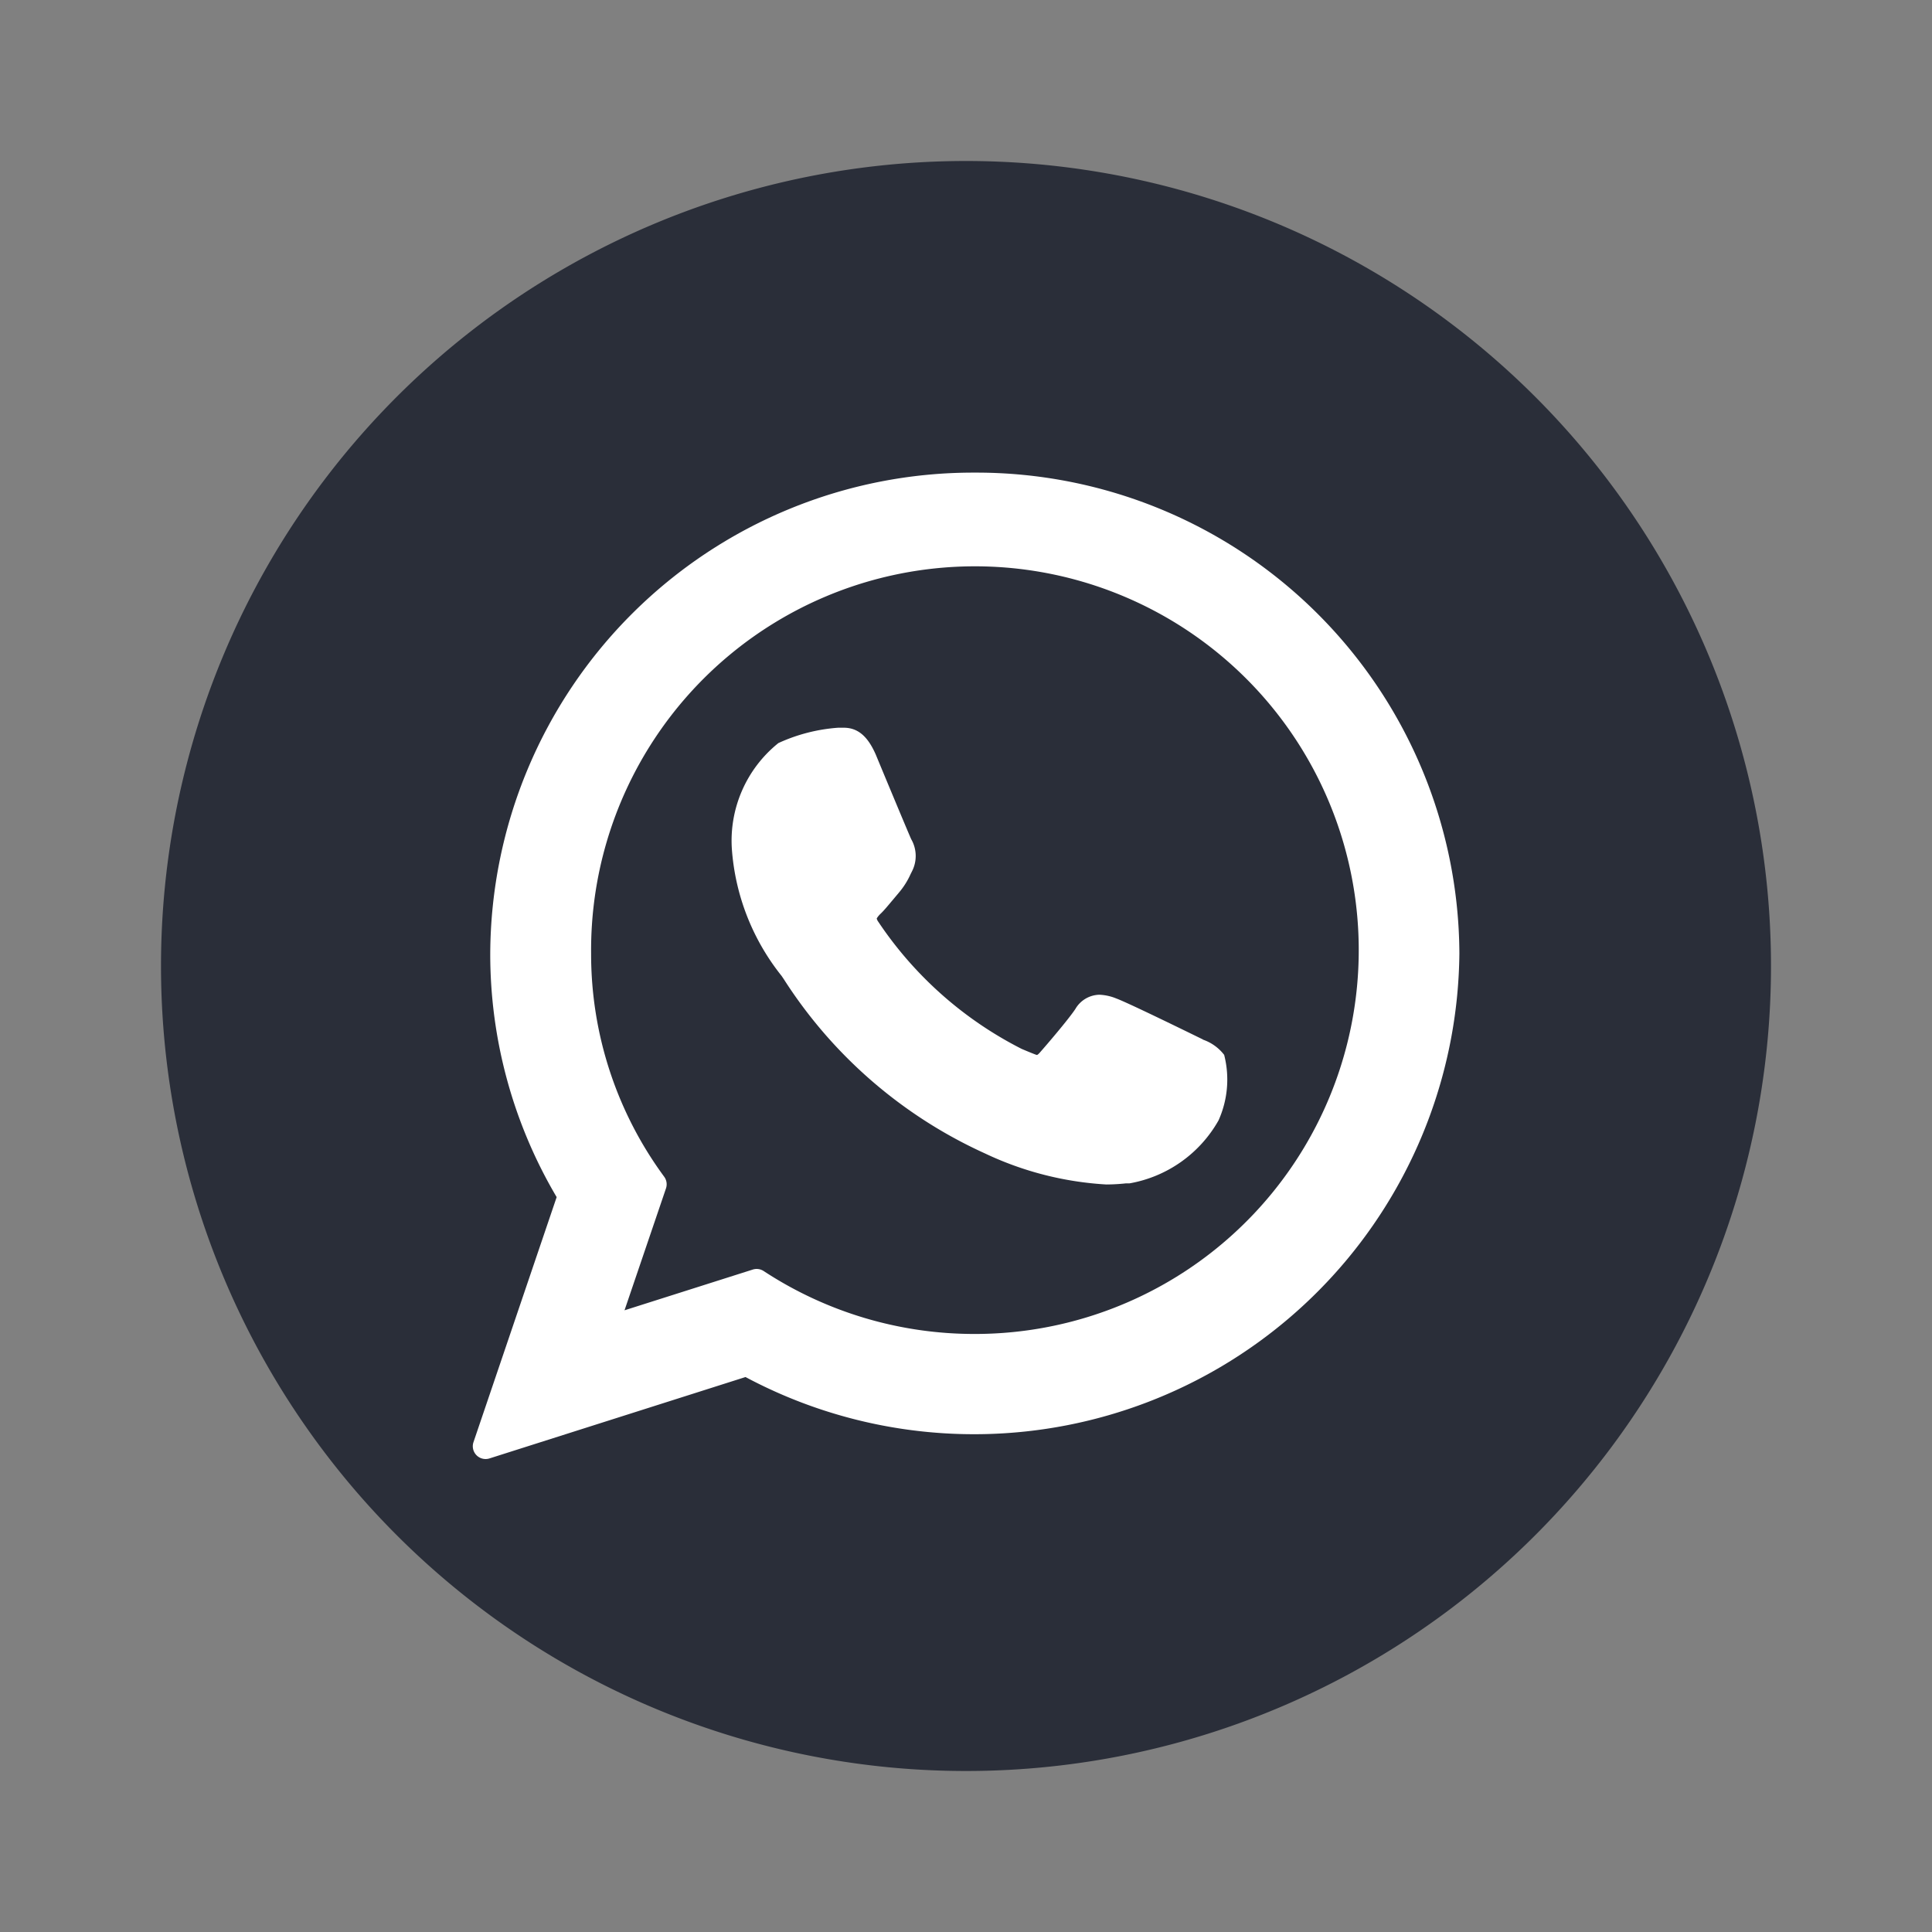 <svg id="icon-share-whatsapp" xmlns="http://www.w3.org/2000/svg" width="24" height="24" viewBox="0 0 24 24">
  <rect x="0" y="0" width="24" height="24" fill="#808080" stroke="none"/>
  <path id="Oval" d="M10,0A10,10,0,1,1,0,10,10,10,0,0,1,10,0Z" transform="translate(2 2)" fill="#2a2e39"/>
  <rect id="Rettangolo_3637" data-name="Rettangolo 3637" width="24" height="24" fill="none"/>
  <g id="Raggruppa_8798" data-name="Raggruppa 8798" transform="translate(5.873 5.871)">
    <path id="Tracciato_7357" data-name="Tracciato 7357" d="M215.953,210.751c-.024-.011-.917-.451-1.076-.509a.618.618,0,0,0-.208-.046.354.354,0,0,0-.3.178c-.089.133-.359.448-.443.543-.011.012-.026.027-.035.027s-.146-.057-.188-.075a4.7,4.7,0,0,1-1.786-1.586.1.1,0,0,1-.015-.035.288.288,0,0,1,.052-.062c.049-.048.1-.112.152-.173l.072-.086a.963.963,0,0,0,.145-.23l.02-.04a.417.417,0,0,0-.012-.392c-.021-.042-.4-.953-.439-1.048-.1-.231-.224-.338-.4-.338l-.069,0a2.143,2.143,0,0,0-.743.191,1.555,1.555,0,0,0-.577,1.323,2.852,2.852,0,0,0,.618,1.57l.025.037a5.82,5.82,0,0,0,2.5,2.167,4.06,4.06,0,0,0,1.508.386h0a2.352,2.352,0,0,0,.245-.014l.044,0a1.585,1.585,0,0,0,1.105-.782,1.236,1.236,0,0,0,.07-.814.564.564,0,0,0-.263-.189" transform="translate(-206.884 -203.71)" fill="#fff"/>
    <path id="Tracciato_7358" data-name="Tracciato 7358" d="M6.237,0A6,6,0,0,0,.217,5.974,5.931,5.931,0,0,0,1.042,9L.008,12.046a.159.159,0,0,0,.2.2l3.18-1.011a6.029,6.029,0,0,0,8.868-5.263A6,6,0,0,0,6.237,0m0,10.7a4.769,4.769,0,0,1-2.624-.782A.159.159,0,0,0,3.478,9.9l-1.593.506L2.4,8.892a.159.159,0,0,0-.022-.145,4.665,4.665,0,0,1-.908-2.773A4.768,4.768,0,1,1,6.237,10.7" fill="#fff"/>
  </g>
</svg>
